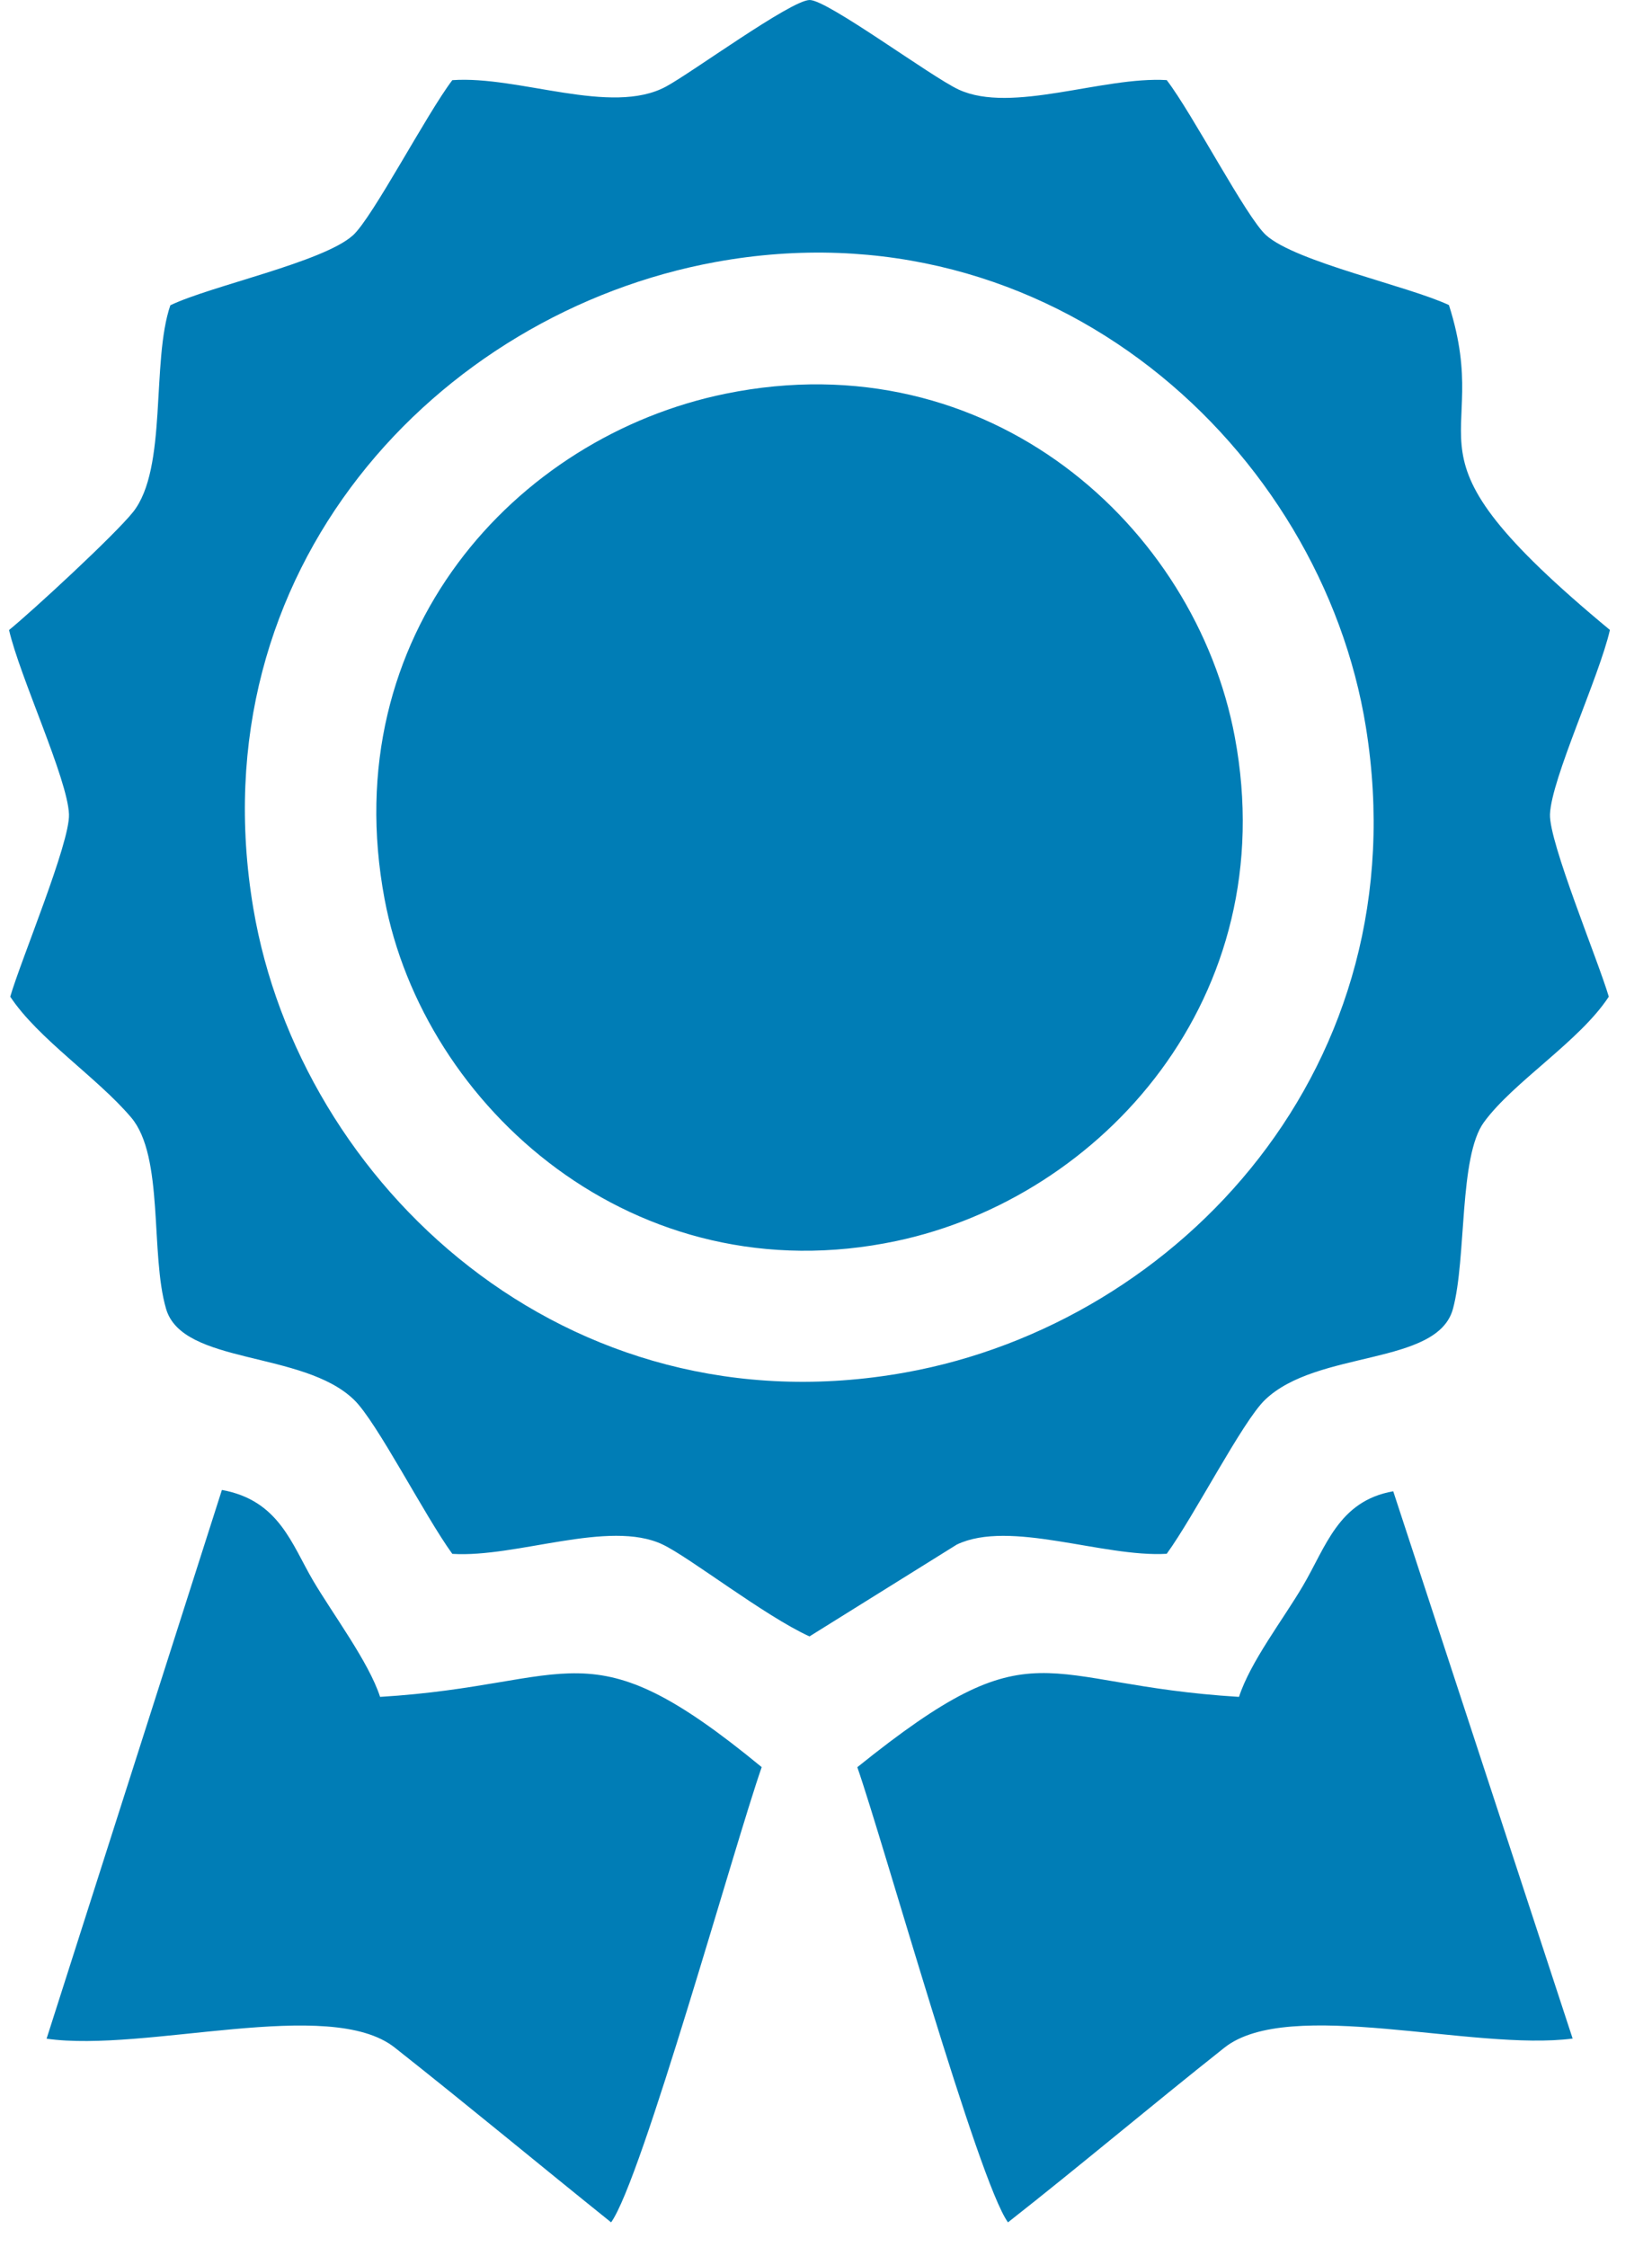<svg width="25" height="34" viewBox="0 0 25 34" fill="none" xmlns="http://www.w3.org/2000/svg">
<path fill-rule="evenodd" clip-rule="evenodd" d="M10.827 3.965C15.924 3.033 19.997 6.804 20.671 11.007C21.491 16.117 17.858 20.018 13.704 20.767C8.554 21.696 4.537 17.911 3.834 13.747C2.967 8.61 6.621 4.735 10.827 3.965V3.965ZM12.974 26.74C13.374 27.89 14.807 33.015 15.254 33.627C16.347 32.769 17.394 31.884 18.529 30.984C19.506 30.21 22.301 31.042 23.799 30.846L21.084 22.565C20.254 22.711 20.067 23.404 19.716 23.998C19.416 24.508 18.922 25.145 18.75 25.676C15.682 25.488 15.694 24.55 12.974 26.74V26.74ZM9.248 33.627C9.715 32.976 11.114 27.919 11.527 26.739C8.869 24.551 8.723 25.496 5.752 25.676C5.58 25.147 5.041 24.431 4.736 23.913C4.413 23.362 4.219 22.7 3.358 22.545L0.705 30.848C2.206 31.062 4.987 30.204 5.973 30.982C7.11 31.88 8.165 32.758 9.248 33.627V33.627ZM10.982 5.957C7.801 6.605 5.07 9.607 5.82 13.605C6.41 16.748 9.604 19.616 13.565 18.778C16.671 18.122 19.424 15.088 18.686 11.149C18.09 7.967 14.972 5.144 10.982 5.957V5.957ZM6.845 1.213C6.456 1.724 5.639 3.291 5.342 3.56C4.893 3.967 3.195 4.323 2.578 4.619C2.285 5.475 2.539 7.083 2.015 7.746C1.737 8.095 0.492 9.244 0.137 9.533C0.299 10.24 1.024 11.786 1.044 12.322C1.06 12.753 0.318 14.521 0.155 15.081C0.578 15.72 1.473 16.305 1.984 16.908C2.487 17.499 2.27 18.974 2.513 19.804C2.762 20.657 4.587 20.431 5.359 21.182C5.706 21.519 6.423 22.931 6.845 23.512C7.818 23.573 9.215 22.987 10.025 23.369C10.429 23.559 11.571 24.452 12.25 24.761L14.48 23.371C15.282 22.988 16.693 23.568 17.656 23.511C18.075 22.935 18.799 21.514 19.142 21.183C19.93 20.421 21.754 20.671 21.988 19.804C22.195 19.038 22.076 17.501 22.457 16.98C22.904 16.368 23.907 15.754 24.346 15.081C24.183 14.527 23.441 12.746 23.456 12.322C23.476 11.784 24.201 10.243 24.363 9.532C20.954 6.707 22.636 6.837 21.927 4.616C21.311 4.327 19.611 3.964 19.16 3.559C18.861 3.29 18.049 1.724 17.656 1.212C16.686 1.154 15.312 1.726 14.509 1.356C14.091 1.163 12.525 -0.001 12.253 3.23244e-07C11.97 0.001 10.46 1.106 10.077 1.311C9.248 1.757 7.851 1.141 6.845 1.213L6.845 1.213Z" fill="#007DB6"/>
</svg>
